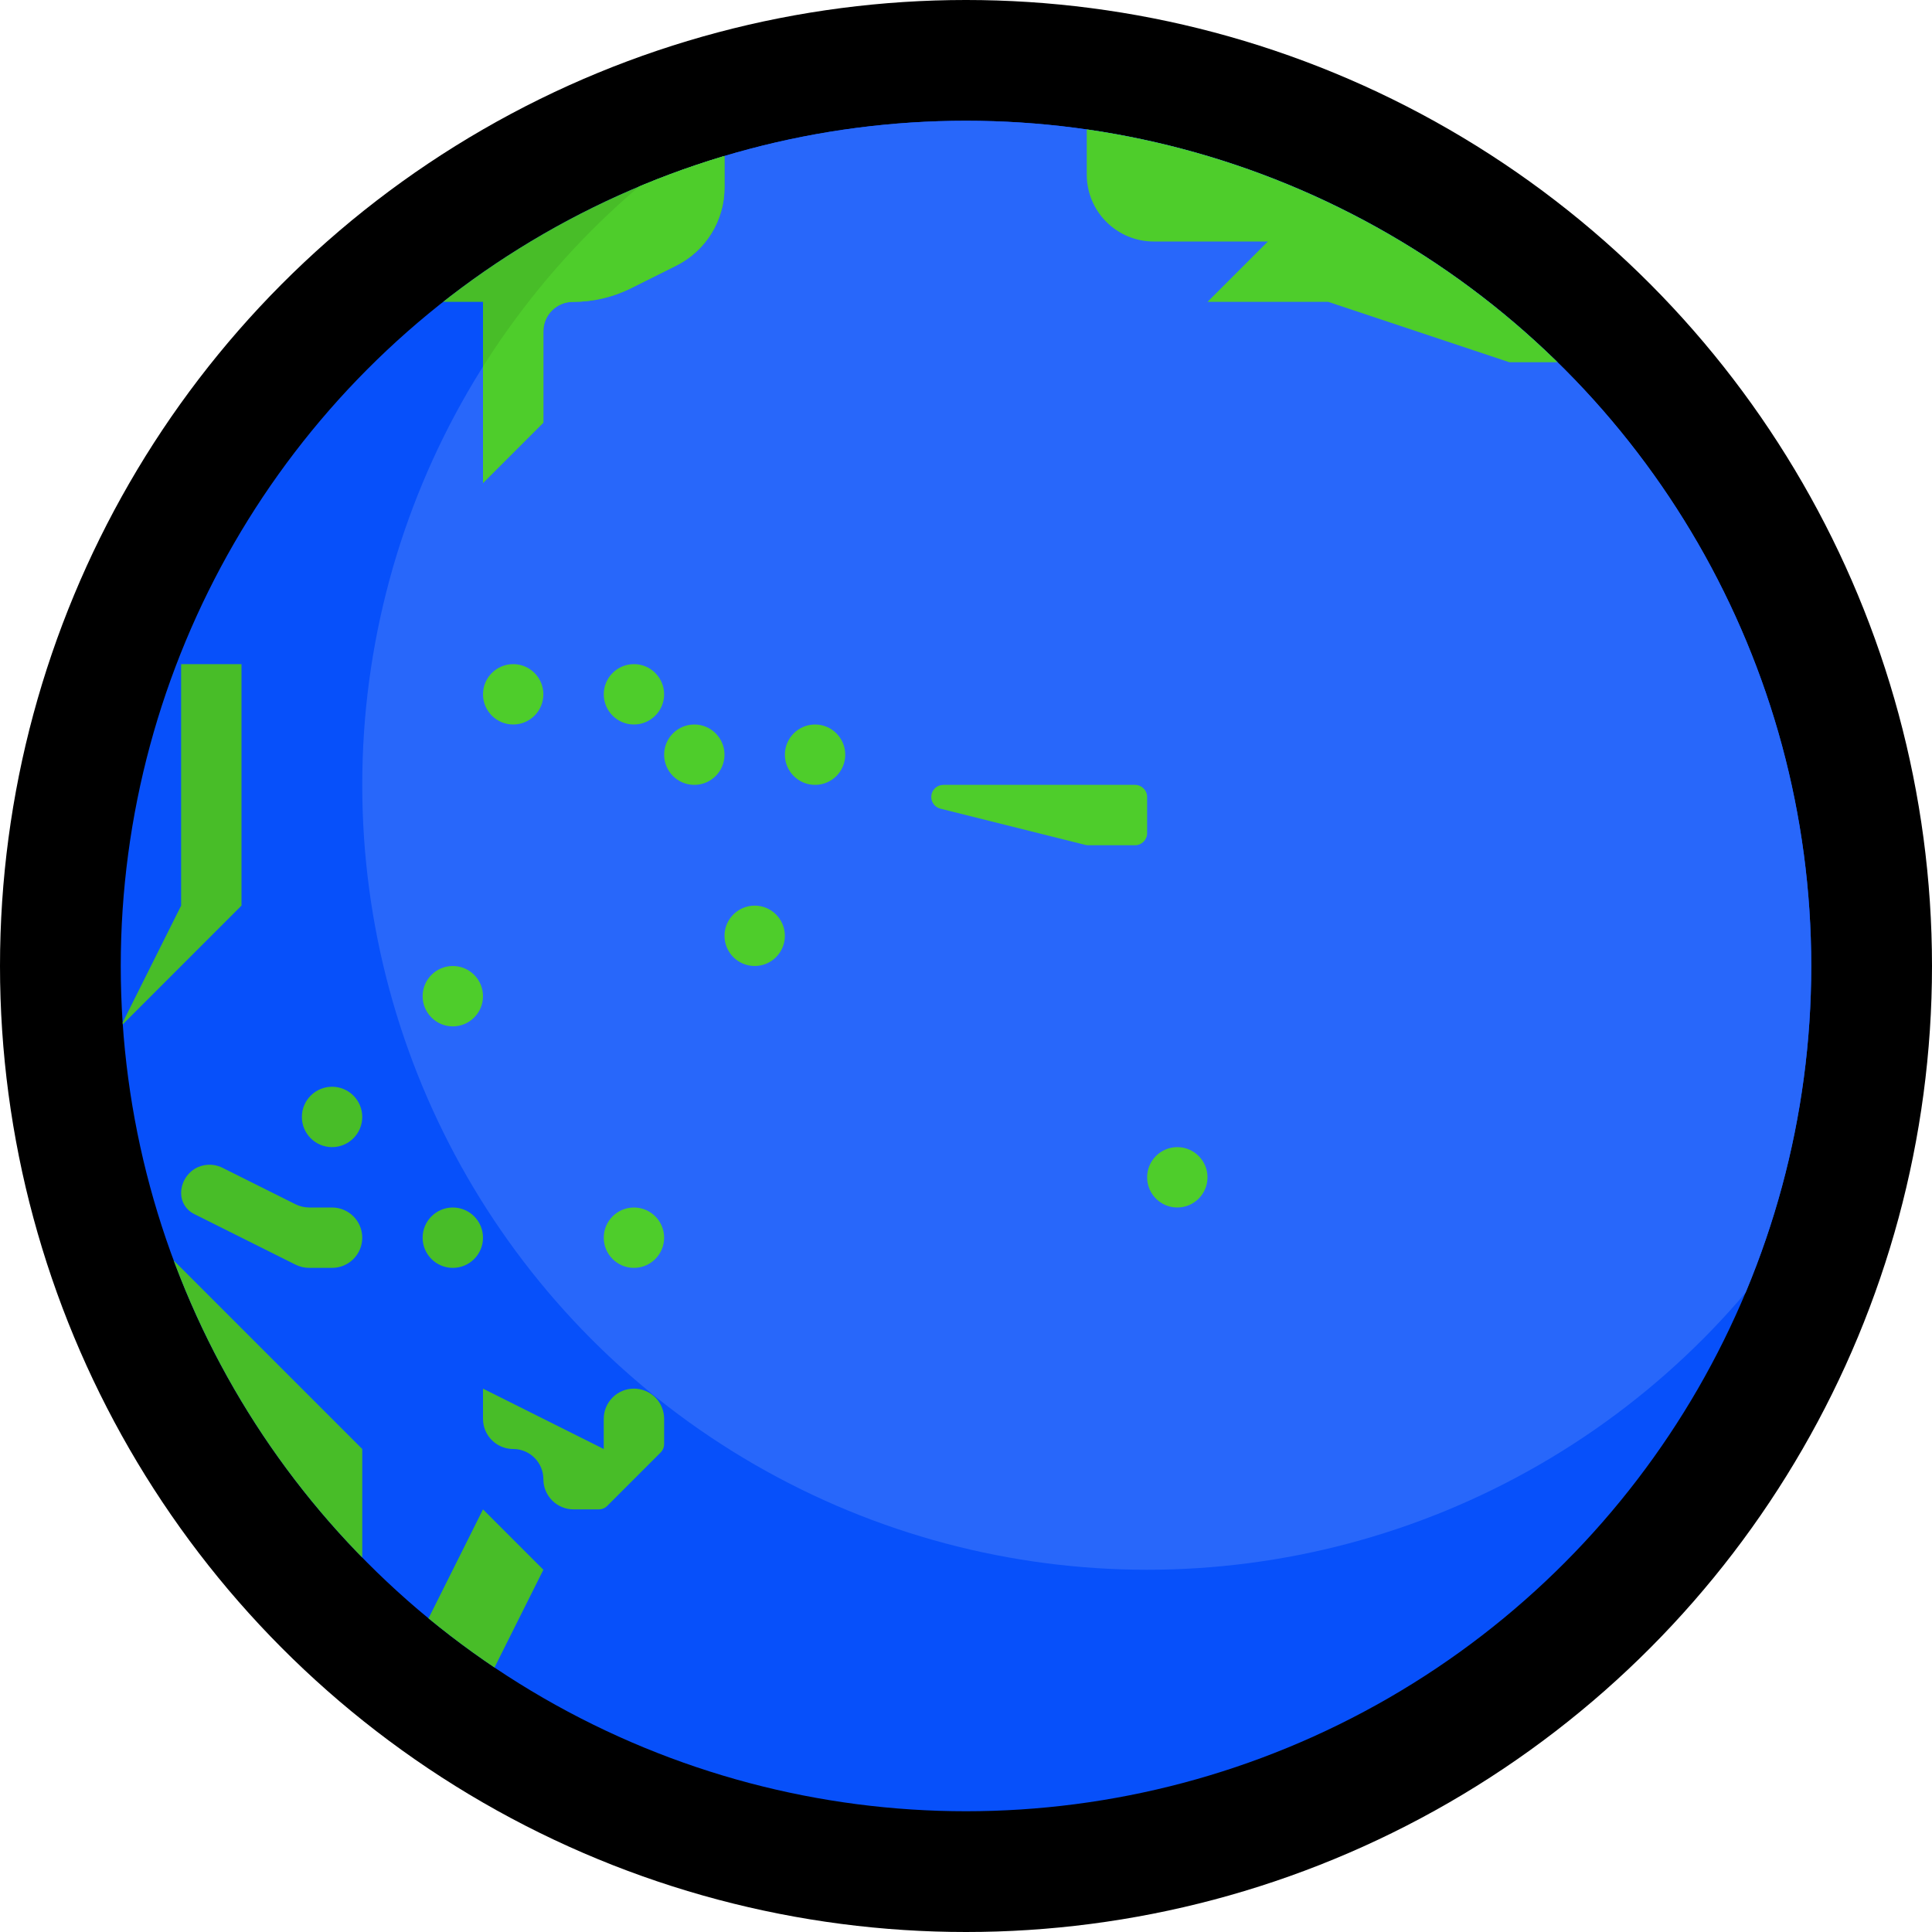 <svg clip-rule="evenodd" fill-rule="evenodd" stroke-linejoin="round" stroke-miterlimit="2" viewBox="0 0 32 32" xmlns="http://www.w3.org/2000/svg" xmlns:xlink="http://www.w3.org/1999/xlink"><clipPath id="a"><path clip-rule="evenodd" d="m0 0h32v32h-32z"/></clipPath><clipPath id="b"><circle clip-rule="evenodd" cx="16" cy="16" r="14"/></clipPath><clipPath id="c"><path clip-rule="evenodd" d="m12 2v1.106c0 .548-.31 1.049-.799 1.294-.253.126-.523.261-.743.371-.301.151-.633.229-.97.229-.129 0-.254.051-.345.143-.092.091-.143.216-.143.345v1.512l-1 1v-3h-3v-3z"/></clipPath><path d="m0 0h32v32h-32z" fill="none"/><g clip-path="url(#a)"><circle cx="16" cy="16" r="16"/><circle cx="16" cy="16" fill="#0750fa" r="14"/><g clip-path="url(#b)"><circle cx="19" cy="13" fill="#2867fa" r="13"/><path d="m8 23v.5c0 .276.224.5.5.5s.5.224.5.5.224.5.5.5h.421c.051 0 .099-.02.135-.056.175-.175.713-.713.888-.888.036-.036.056-.084.056-.135 0-.094 0-.257 0-.421 0-.133-.053-.26-.146-.354-.094-.093-.221-.146-.354-.146-.276 0-.5.224-.5.5v.5z" fill="#48bd28"/><path d="m8 25s-1.396 2.792-1.855 3.711c-.031.062-.028.135.008.194.037.059.101.095.171.095h1.476c.11 0 .2-.09.2-.2 0-.238 0-.62 0-.753 0-.031.007-.061.021-.089.144-.289.979-1.958.979-1.958" fill="#48bd28"/><g fill="#4ecd2b"><path d="m15.625 13c-.101 0-.187.075-.199.176-.012.1.052.194.15.218 1.03.258 2.218.555 2.4.6.016.004.032.006.049.006h.775c.11 0 .2-.09.2-.2 0-.174 0-.426 0-.6 0-.11-.09-.2-.2-.2h-.8z"/><path d="m10.5 20c-.276 0-.5.224-.5.5s.224.5.5.5.5-.224.5-.5-.224-.5-.5-.5z"/><path d="m19.5 19c-.276 0-.5.224-.5.5s.224.5.5.5.5-.224.5-.5-.224-.5-.5-.5z"/><path d="m7.5 16c-.276 0-.5.224-.5.5s.224.5.5.5.5-.224.5-.5-.224-.5-.5-.5z"/><path d="m13.5 12c-.276 0-.5.224-.5.5s.224.5.5.5.5-.224.5-.5-.224-.5-.5-.5z"/><path d="m11.5 12c-.276 0-.5.224-.5.5s.224.5.5.5.5-.224.5-.5-.224-.5-.5-.5z"/><path d="m10.5 11c-.276 0-.5.224-.5.5s.224.5.5.5.5-.224.5-.5-.224-.5-.5-.5z"/><path d="m8.5 11c-.276 0-.5.224-.5.5s.224.5.5.5.5-.224.5-.5-.224-.5-.5-.5z"/><path d="m12.5 15c-.276 0-.5.224-.5.5s.224.5.5.5.5-.224.5-.5-.224-.5-.5-.5z"/></g><path d="m5.5 18c-.276 0-.5.224-.5.5s.224.5.5.5.5-.224.5-.5-.224-.5-.5-.5z" fill="#48bd28"/><path d="m7.5 20c-.276 0-.5.224-.5.5s.224.5.5.5.5-.224.5-.5-.224-.5-.5-.5z" fill="#48bd28"/><path d="m25 2h-7v.892c0 .294.117.576.325.783.207.208.489.325.783.325h1.892l-1 1h2l3 1h3z" fill="#4ecd2b"/><path d="m12 2v1.106c0 .548-.31 1.049-.799 1.294-.253.126-.523.261-.743.371-.301.151-.633.229-.97.229-.129 0-.254.051-.345.143-.092.091-.143.216-.143.345v1.512l-1 1v-3h-3v-3z" fill="#48bd28"/><g clip-path="url(#c)"><circle cx="19" cy="13" fill="#4ecd2b" r="13"/></g><path d="m6 26v-2l-2-2-4-4v8z" fill="#48bd28"/><path d="m3 11h1v4l-2 2 1-2z" fill="#48bd28"/><path d="m3.212 20.106c-.13-.065-.212-.198-.212-.343 0-.001 0-.001 0-.001 0-.163.085-.315.223-.401.139-.085.313-.093.459-.02.444.222.982.491 1.209.604.072.036.151.055.231.055h.378c.276 0 .5.224.5.5s-.224.5-.5.5h-.378c-.08 0-.159-.019-.231-.055-.319-.159-1.255-.627-1.679-.839z" fill="#48bd28"/></g></g></svg>